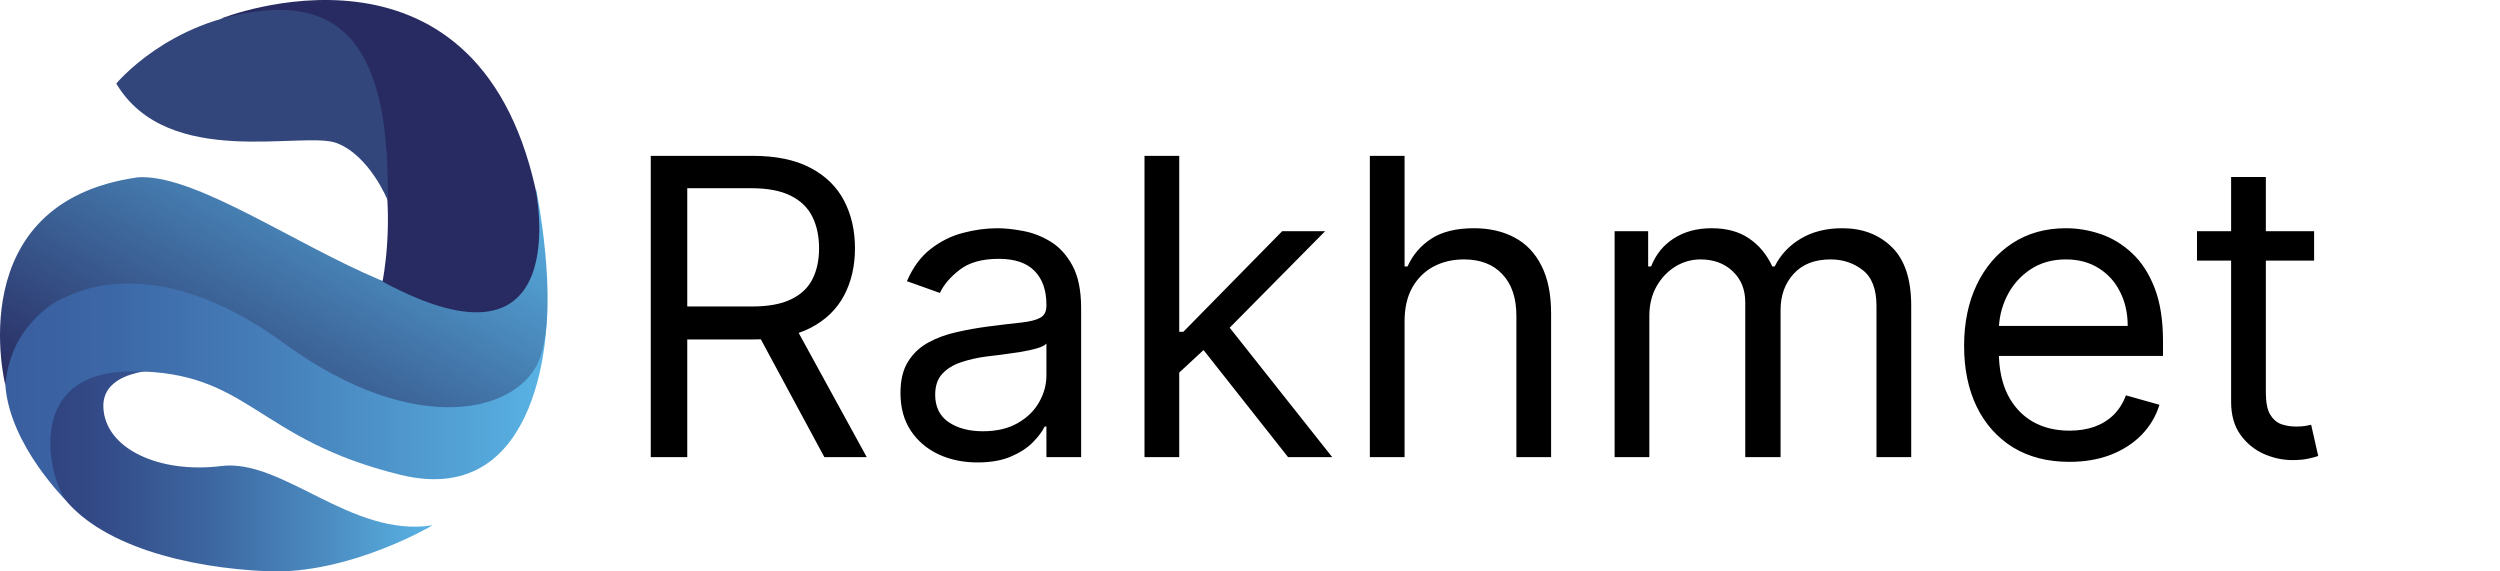 <svg width="175" height="40" viewBox="0 0 175 40" fill="none" xmlns="http://www.w3.org/2000/svg">
<g clip-path="url(#clip0_108_4928)">
<path d="M11.976 25.876C11.976 25.876 7.119 25.604 7.235 28.512C7.35 31.42 11.166 33.165 15.483 32.622C19.8 32.079 24.579 37.662 30.284 36.771C30.284 36.771 24.464 40.221 18.759 39.989C13.055 39.756 6.849 38.166 4.267 34.599C1.684 31.032 3.457 27.039 3.457 27.039L8.584 23.394L11.976 25.876Z" fill="url(#paint0_linear_108_4928)"/>
<path d="M38.281 22.134C38.281 22.134 38.224 35.724 28.048 33.242C17.872 30.761 17.487 25.992 9.277 25.992C1.067 25.992 3.746 34.386 4.748 35.162C4.748 35.162 0.682 31.226 0.374 26.961C0.065 22.696 5.037 19.439 5.037 19.439L14.789 18.819L28.395 22.774L37.53 22.503L38.281 22.134Z" fill="url(#paint1_linear_108_4928)"/>
<path d="M37.53 13.236C37.53 13.236 39.11 21.029 37.838 24.945C36.566 28.861 29.166 30.8 19.915 24.053C10.665 17.307 4.999 20.641 4.421 20.874C3.843 21.107 0.721 22.813 0.374 26.961C0.374 26.961 -2.841 14.207 9.586 12.422C9.707 12.406 9.829 12.399 9.952 12.402C17.894 12.383 37.074 31.26 37.53 13.236Z" fill="url(#paint2_linear_108_4928)"/>
<path d="M15.483 1.294C15.483 1.294 33.252 -5.801 37.491 13.236C37.491 13.236 40.401 27.058 26.776 19.711C26.776 19.711 30.361 2.38 15.483 1.294Z" fill="url(#paint3_linear_108_4928)"/>
<path d="M8.14 5.85C8.14 5.85 11.783 1.41 18.412 0.751C25.041 0.092 27.258 4.997 27.142 14.031C27.142 14.031 25.89 10.91 23.577 10.018C21.264 9.126 11.744 11.918 8.14 5.85Z" fill="url(#paint4_linear_108_4928)"/>
</g>
<path d="M45.554 32V10.909H52.68C54.328 10.909 55.681 11.191 56.738 11.754C57.795 12.31 58.578 13.075 59.086 14.05C59.594 15.025 59.848 16.134 59.848 17.376C59.848 18.619 59.594 19.721 59.086 20.682C58.578 21.643 57.799 22.399 56.748 22.948C55.698 23.49 54.356 23.761 52.722 23.761H46.955V21.454H52.639C53.765 21.454 54.671 21.29 55.358 20.96C56.051 20.631 56.553 20.164 56.861 19.56C57.177 18.949 57.335 18.221 57.335 17.376C57.335 16.532 57.177 15.794 56.861 15.162C56.546 14.531 56.041 14.043 55.348 13.7C54.654 13.35 53.738 13.175 52.598 13.175H48.108V32H45.554ZM55.481 22.526L60.672 32H57.706L52.598 22.526H55.481ZM68.429 32.371C67.427 32.371 66.517 32.182 65.7 31.804C64.883 31.42 64.234 30.867 63.754 30.146C63.273 29.419 63.033 28.54 63.033 27.51C63.033 26.604 63.211 25.869 63.568 25.306C63.925 24.736 64.402 24.29 65 23.967C65.597 23.645 66.256 23.404 66.977 23.246C67.705 23.082 68.436 22.951 69.171 22.855C70.132 22.732 70.911 22.639 71.508 22.577C72.112 22.508 72.552 22.395 72.826 22.237C73.108 22.079 73.249 21.805 73.249 21.413V21.331C73.249 20.315 72.971 19.525 72.415 18.962C71.865 18.399 71.031 18.118 69.912 18.118C68.752 18.118 67.842 18.372 67.183 18.88C66.524 19.388 66.061 19.93 65.793 20.507L63.486 19.683C63.898 18.722 64.447 17.974 65.134 17.438C65.827 16.896 66.582 16.518 67.399 16.305C68.223 16.086 69.033 15.976 69.83 15.976C70.338 15.976 70.921 16.038 71.58 16.161C72.246 16.278 72.888 16.522 73.506 16.892C74.131 17.263 74.649 17.823 75.061 18.571C75.473 19.319 75.679 20.322 75.679 21.578V32H73.249V29.858H73.125C72.96 30.201 72.686 30.569 72.301 30.96C71.917 31.351 71.405 31.684 70.767 31.959C70.128 32.233 69.349 32.371 68.429 32.371ZM68.8 30.188C69.761 30.188 70.571 29.999 71.23 29.621C71.896 29.244 72.397 28.756 72.734 28.159C73.077 27.561 73.249 26.933 73.249 26.274V24.05C73.146 24.173 72.919 24.287 72.569 24.39C72.226 24.486 71.828 24.572 71.374 24.647C70.928 24.716 70.492 24.777 70.067 24.832C69.648 24.88 69.308 24.922 69.047 24.956C68.415 25.038 67.825 25.172 67.276 25.358C66.733 25.536 66.294 25.807 65.957 26.171C65.628 26.528 65.463 27.016 65.463 27.634C65.463 28.478 65.775 29.116 66.4 29.549C67.032 29.975 67.832 30.188 68.8 30.188ZM82.381 26.233L82.34 23.226H82.834L89.754 16.182H92.761L85.388 23.638H85.182L82.381 26.233ZM80.115 32V10.909H82.546V32H80.115ZM90.166 32L83.987 24.173L85.717 22.484L93.256 32H90.166ZM98.32 22.484V32H95.889V10.909H98.32V18.653H98.526C98.897 17.836 99.453 17.188 100.194 16.707C100.943 16.22 101.938 15.976 103.181 15.976C104.259 15.976 105.203 16.192 106.013 16.625C106.823 17.05 107.451 17.706 107.897 18.592C108.35 19.47 108.577 20.59 108.577 21.949V32H106.147V22.114C106.147 20.857 105.82 19.886 105.168 19.199C104.523 18.506 103.627 18.159 102.48 18.159C101.684 18.159 100.97 18.327 100.338 18.664C99.714 19 99.219 19.491 98.855 20.136C98.498 20.782 98.32 21.564 98.32 22.484ZM113.023 32V16.182H115.371V18.653H115.577C115.907 17.809 116.439 17.153 117.173 16.686C117.908 16.213 118.79 15.976 119.82 15.976C120.864 15.976 121.732 16.213 122.426 16.686C123.126 17.153 123.672 17.809 124.063 18.653H124.228C124.633 17.836 125.24 17.188 126.051 16.707C126.861 16.22 127.832 15.976 128.965 15.976C130.379 15.976 131.536 16.419 132.436 17.304C133.335 18.183 133.785 19.553 133.785 21.413V32H131.354V21.413C131.354 20.246 131.035 19.412 130.396 18.911C129.758 18.41 129.006 18.159 128.141 18.159C127.029 18.159 126.167 18.495 125.556 19.168C124.945 19.834 124.64 20.679 124.64 21.702V32H122.168V21.166C122.168 20.267 121.876 19.543 121.293 18.993C120.709 18.437 119.957 18.159 119.037 18.159C118.406 18.159 117.815 18.327 117.266 18.664C116.724 19 116.284 19.467 115.948 20.064C115.618 20.655 115.454 21.338 115.454 22.114V32H113.023ZM144.86 32.33C143.336 32.33 142.022 31.993 140.916 31.32C139.818 30.641 138.97 29.693 138.373 28.478C137.782 27.256 137.487 25.835 137.487 24.215C137.487 22.594 137.782 21.166 138.373 19.93C138.97 18.688 139.801 17.72 140.865 17.026C141.936 16.326 143.185 15.976 144.613 15.976C145.437 15.976 146.251 16.113 147.054 16.388C147.857 16.662 148.588 17.109 149.248 17.727C149.907 18.338 150.432 19.148 150.823 20.157C151.214 21.166 151.41 22.409 151.41 23.885V24.915H139.217V22.814H148.939C148.939 21.921 148.76 21.125 148.403 20.425C148.053 19.724 147.552 19.172 146.9 18.767C146.254 18.362 145.492 18.159 144.613 18.159C143.645 18.159 142.808 18.399 142.1 18.88C141.4 19.354 140.861 19.972 140.484 20.734C140.106 21.496 139.917 22.313 139.917 23.185V24.585C139.917 25.78 140.123 26.793 140.535 27.623C140.954 28.447 141.534 29.075 142.276 29.508C143.017 29.933 143.879 30.146 144.86 30.146C145.499 30.146 146.076 30.057 146.591 29.879C147.112 29.693 147.562 29.419 147.94 29.055C148.317 28.684 148.609 28.224 148.815 27.675L151.163 28.334C150.916 29.13 150.5 29.831 149.917 30.435C149.333 31.032 148.612 31.499 147.754 31.835C146.896 32.165 145.931 32.33 144.86 32.33ZM161.987 16.182V18.241H153.789V16.182H161.987ZM156.178 12.392H158.609V27.469C158.609 28.155 158.708 28.67 158.907 29.014C159.113 29.35 159.374 29.576 159.69 29.693C160.013 29.803 160.353 29.858 160.71 29.858C160.977 29.858 161.197 29.844 161.369 29.817C161.54 29.782 161.678 29.755 161.781 29.734L162.275 31.918C162.11 31.979 161.88 32.041 161.585 32.103C161.29 32.172 160.915 32.206 160.462 32.206C159.776 32.206 159.103 32.058 158.444 31.763C157.792 31.468 157.249 31.018 156.817 30.414C156.391 29.81 156.178 29.048 156.178 28.128V12.392Z" fill="black"/>
<defs>
<linearGradient id="paint0_linear_108_4928" x1="2.864" y1="31.697" x2="30.284" y2="31.697" gradientUnits="userSpaceOnUse">
<stop stop-color="#304280"/>
<stop offset="0.155" stop-color="#334B88"/>
<stop offset="0.409" stop-color="#3C649E"/>
<stop offset="0.729" stop-color="#4B8CC1"/>
<stop offset="1" stop-color="#59B3E4"/>
</linearGradient>
<linearGradient id="paint1_linear_108_4928" x1="0.36" y1="26.99" x2="38.281" y2="26.99" gradientUnits="userSpaceOnUse">
<stop stop-color="#395E9F"/>
<stop offset="0.191" stop-color="#3C67A6"/>
<stop offset="0.505" stop-color="#4680BA"/>
<stop offset="0.901" stop-color="#55A8DB"/>
<stop offset="1" stop-color="#59B3E4"/>
</linearGradient>
<linearGradient id="paint2_linear_108_4928" x1="27.56" y1="7.446" x2="12.227" y2="33.846" gradientUnits="userSpaceOnUse">
<stop stop-color="#59B3E4"/>
<stop offset="1" stop-color="#282B62"/>
</linearGradient>
<linearGradient id="paint3_linear_108_4928" x1="-3416.56" y1="-29971.7" x2="7971.08" y2="-18372.5" gradientUnits="userSpaceOnUse">
<stop stop-color="#59B3E4"/>
<stop offset="1" stop-color="#282B62"/>
</linearGradient>
<linearGradient id="paint4_linear_108_4928" x1="-7499.35" y1="-15525.3" x2="1872.86" y2="-15525.3" gradientUnits="userSpaceOnUse">
<stop stop-color="#59B3E4"/>
<stop offset="1" stop-color="#282B62"/>
</linearGradient>
<clipPath id="clip0_108_4928">
<rect width="38.333" height="40" fill="white"/>
</clipPath>
</defs>
</svg>
